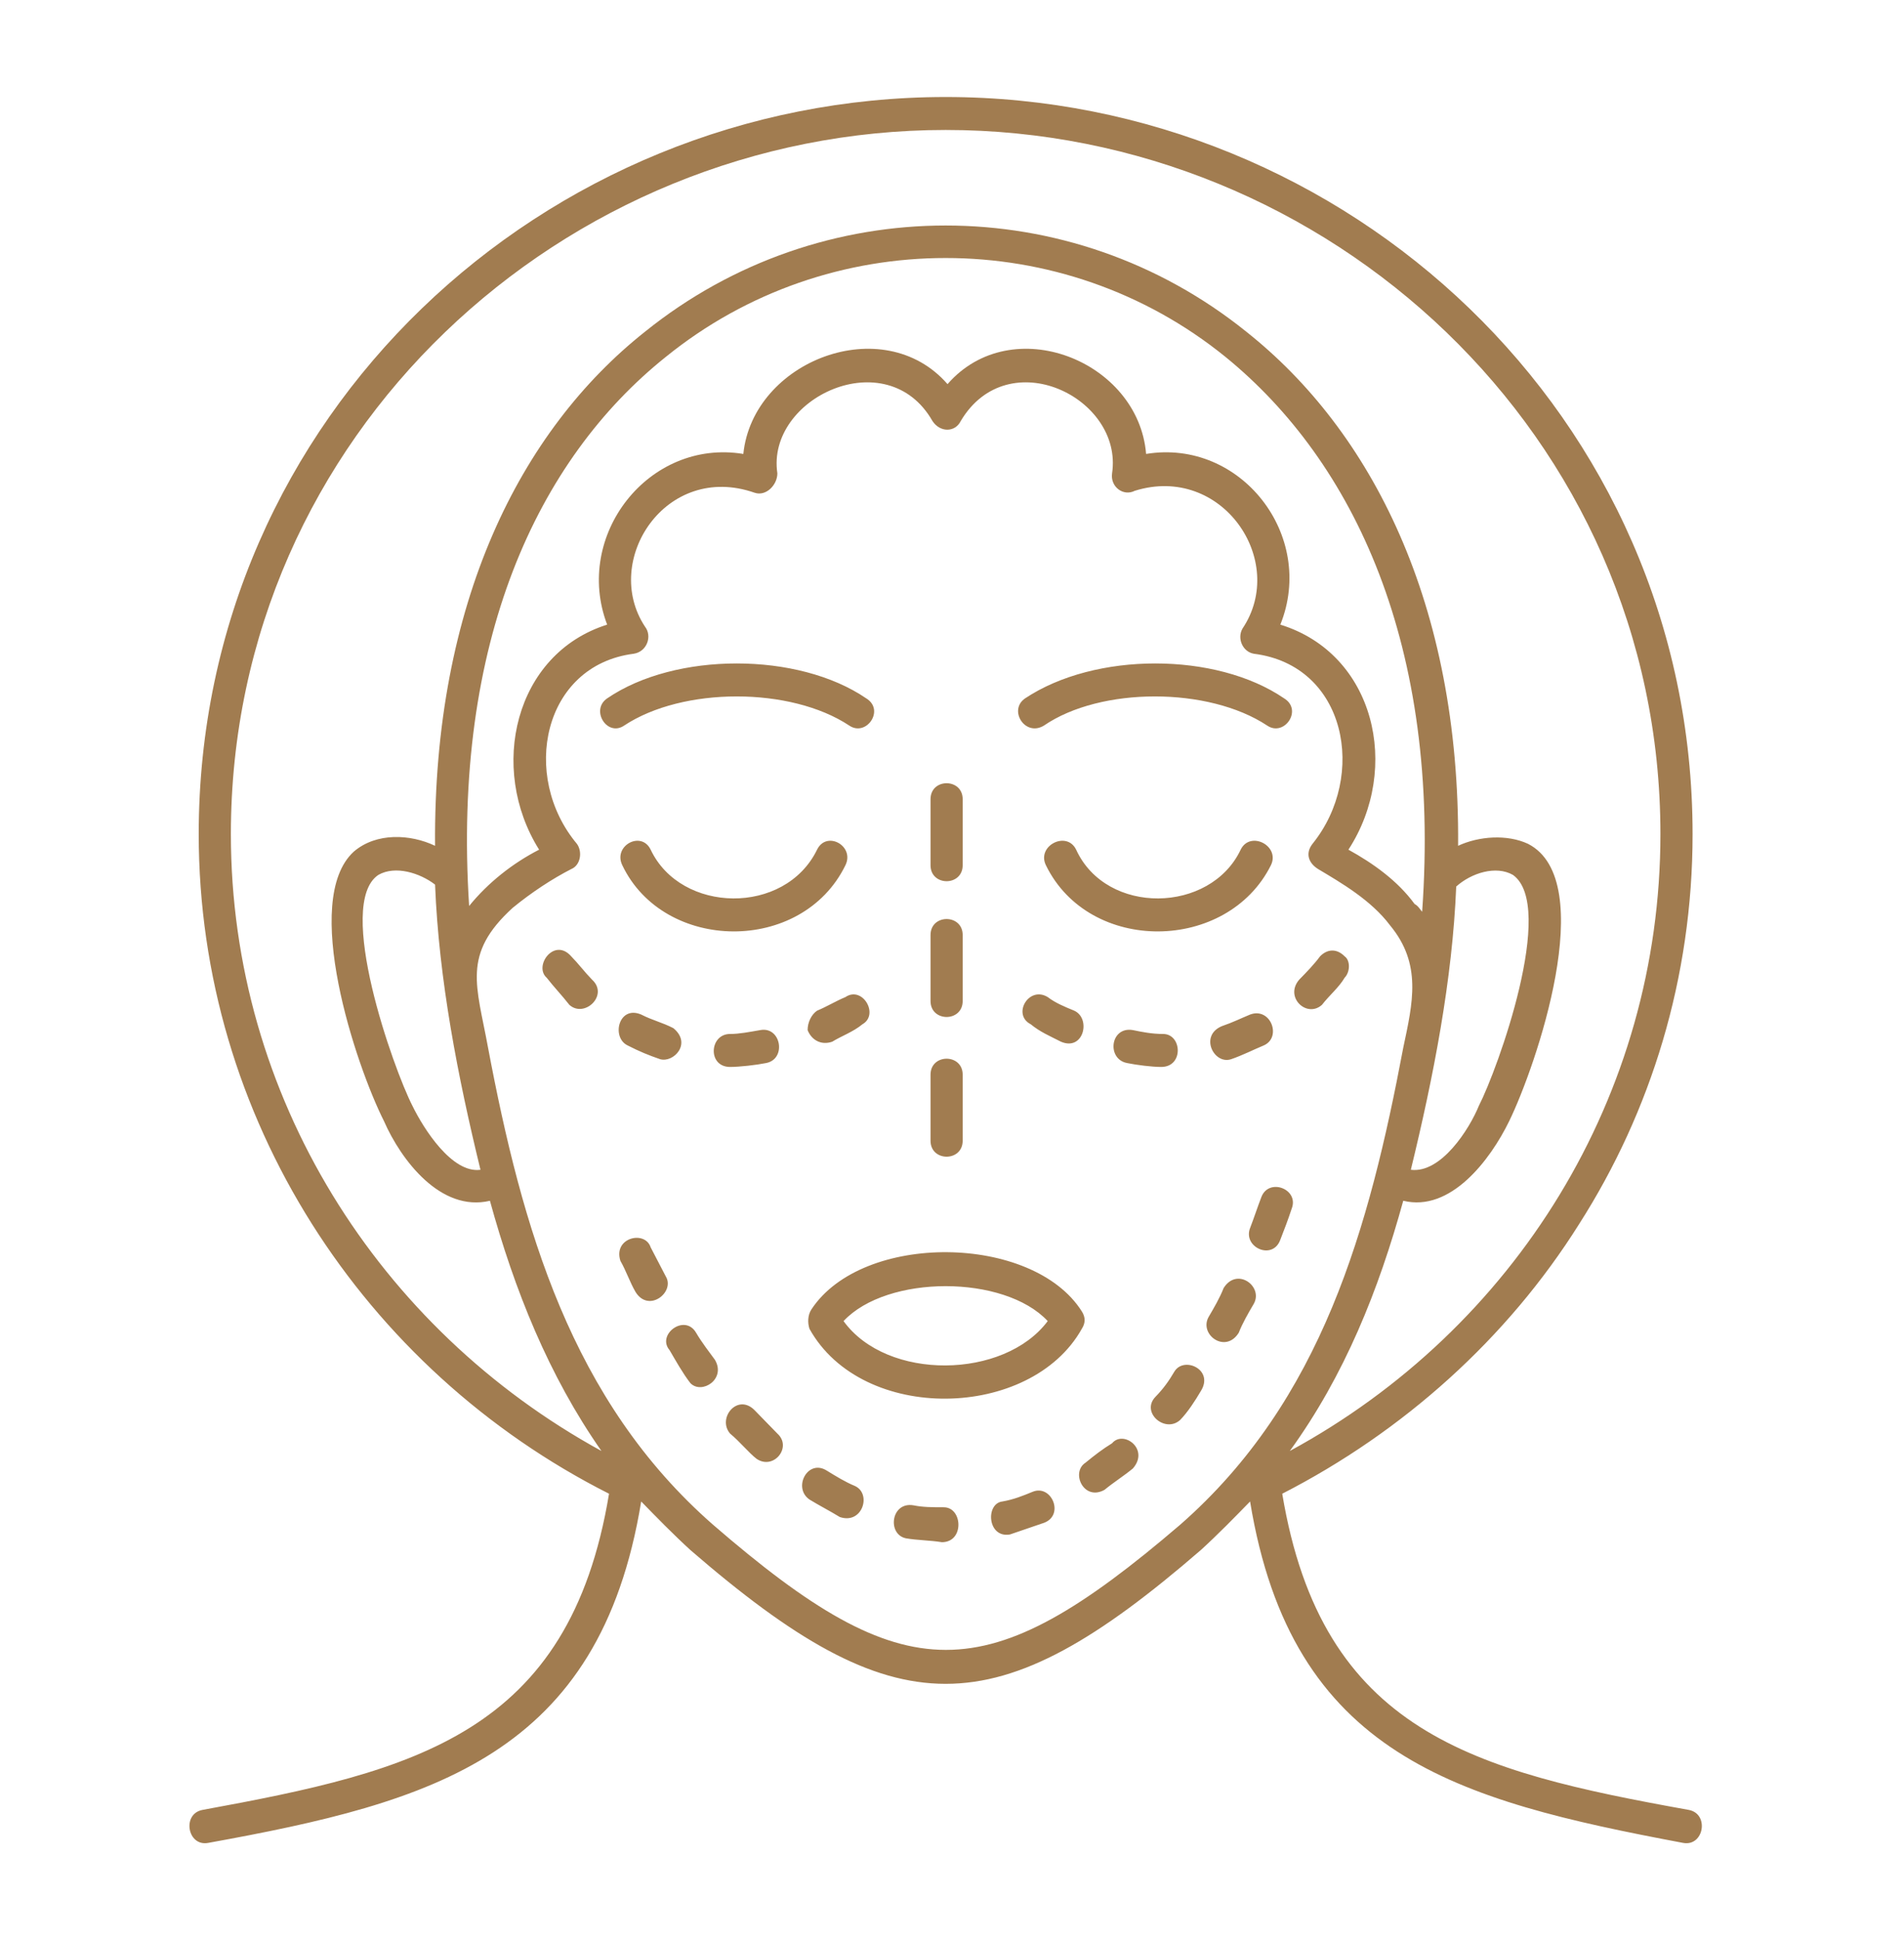 <?xml version="1.0" encoding="utf-8"?>
<svg xmlns="http://www.w3.org/2000/svg" width="54" height="55" viewBox="0 0 54 55" fill="none">
<path d="M36.366 42.343C37.492 49.106 41.783 50.206 47.896 51.306C48.486 51.416 48.326 52.351 47.735 52.241C41.3 51.031 36.634 49.766 35.454 42.563C35.025 43.003 34.542 43.498 34.059 43.938C28.214 48.997 25.425 48.997 19.579 43.938C19.097 43.498 18.614 43.003 18.185 42.563C17.005 49.767 12.285 51.086 5.904 52.241C5.314 52.351 5.153 51.416 5.743 51.306C11.749 50.206 16.146 49.161 17.273 42.343C10.302 38.823 5.636 31.674 5.636 23.646C5.636 11.768 15.45 2.75 26.82 2.75C38.189 2.75 48.004 11.769 48.004 23.646C48.004 27.715 46.824 31.509 44.786 34.699C42.748 37.943 39.799 40.583 36.366 42.343ZM23.012 37.119C24.46 34.919 29.287 34.974 30.681 37.173C30.788 37.339 30.788 37.504 30.681 37.669C29.233 40.253 24.459 40.363 22.958 37.669C22.904 37.504 22.904 37.284 23.012 37.119L23.012 37.119ZM23.924 37.449C25.158 39.153 28.482 39.098 29.715 37.449C28.482 36.129 25.157 36.129 23.924 37.449ZM16.201 27.11C15.719 26.56 15.129 27.385 15.504 27.715C15.719 27.99 15.933 28.21 16.148 28.485C16.577 28.87 17.274 28.21 16.791 27.77C16.576 27.55 16.416 27.33 16.201 27.11H16.201ZM18.186 28.76C17.542 28.485 17.327 29.42 17.81 29.64C18.132 29.805 18.4 29.915 18.722 30.025C19.097 30.135 19.634 29.585 19.097 29.145C18.776 28.98 18.507 28.925 18.186 28.76ZM20.706 29.31C20.116 29.31 20.062 30.245 20.706 30.245C20.974 30.245 21.457 30.19 21.725 30.135C22.315 30.025 22.154 29.09 21.564 29.2C21.242 29.255 20.974 29.31 20.706 29.31ZM23.173 28.65C23.012 28.76 22.905 28.98 22.905 29.2C23.012 29.475 23.28 29.64 23.602 29.53C23.87 29.365 24.192 29.255 24.46 29.035C24.943 28.76 24.46 27.935 23.977 28.265C23.709 28.375 23.441 28.54 23.173 28.65ZM38.136 27.715C38.297 27.55 38.297 27.22 38.136 27.11C37.921 26.89 37.653 26.89 37.438 27.11C37.277 27.33 37.063 27.55 36.848 27.77C36.419 28.265 37.063 28.87 37.492 28.485C37.706 28.21 37.975 27.99 38.136 27.715H38.136ZM35.83 29.64C36.366 29.42 36.044 28.54 35.454 28.76C35.186 28.87 34.971 28.98 34.65 29.09C34.006 29.365 34.435 30.19 34.918 30.025C35.24 29.915 35.562 29.75 35.83 29.64ZM32.934 30.245C33.577 30.245 33.524 29.31 32.987 29.31C32.666 29.31 32.397 29.255 32.129 29.2C31.486 29.09 31.378 30.025 31.968 30.135C32.236 30.19 32.666 30.245 32.934 30.245ZM30.091 29.53C30.735 29.805 30.95 28.87 30.467 28.65C30.198 28.54 29.93 28.43 29.716 28.265C29.179 27.935 28.697 28.76 29.233 29.035C29.501 29.255 29.77 29.365 30.091 29.53ZM36.635 34.259C36.849 33.709 35.991 33.379 35.776 33.929C35.669 34.204 35.562 34.534 35.455 34.809C35.24 35.359 36.098 35.744 36.313 35.139C36.42 34.864 36.527 34.589 36.635 34.259ZM35.562 36.954C35.83 36.459 35.079 35.909 34.703 36.514C34.596 36.789 34.435 37.064 34.274 37.339C34.006 37.834 34.757 38.384 35.133 37.779C35.24 37.504 35.401 37.229 35.562 36.954ZM34.06 39.428C34.436 38.823 33.578 38.438 33.309 38.878C33.148 39.153 32.988 39.373 32.773 39.593C32.344 40.033 33.041 40.639 33.47 40.253C33.685 40.033 33.899 39.703 34.06 39.428ZM32.129 41.628C32.612 41.078 31.861 40.528 31.539 40.913C31.271 41.078 31.057 41.242 30.788 41.462C30.359 41.737 30.735 42.562 31.325 42.233C31.593 42.013 31.861 41.848 32.129 41.628ZM29.609 43.168C30.199 42.948 29.823 42.068 29.287 42.288C29.019 42.398 28.75 42.508 28.429 42.563C27.946 42.618 28 43.608 28.643 43.498C28.965 43.388 29.287 43.278 29.609 43.168ZM26.713 43.717C27.356 43.717 27.303 42.727 26.766 42.727C26.445 42.727 26.177 42.727 25.908 42.672C25.265 42.562 25.157 43.497 25.694 43.607C26.015 43.663 26.391 43.663 26.713 43.717ZM23.817 43.003C24.46 43.223 24.729 42.343 24.246 42.123C23.978 42.013 23.71 41.848 23.441 41.683C22.905 41.353 22.476 42.178 22.959 42.508C23.227 42.673 23.549 42.838 23.817 43.003ZM21.457 41.353C21.94 41.683 22.476 41.023 22.047 40.638C21.832 40.417 21.618 40.197 21.404 39.978C20.921 39.483 20.331 40.198 20.706 40.638C20.974 40.858 21.242 41.188 21.457 41.353ZM19.58 39.208C19.901 39.538 20.599 39.098 20.277 38.548C20.116 38.328 19.902 38.053 19.741 37.778C19.419 37.228 18.614 37.833 18.99 38.273C19.151 38.548 19.366 38.933 19.58 39.208ZM18.025 36.624C18.4 37.229 19.151 36.624 18.883 36.184L18.454 35.359C18.293 34.864 17.381 35.084 17.596 35.743C17.756 36.019 17.864 36.349 18.025 36.624ZM17.059 41.133C15.558 38.988 14.592 36.568 13.895 34.039C12.5 34.369 11.374 32.884 10.892 31.784C10.087 30.19 8.532 25.515 10.034 24.141C10.677 23.591 11.642 23.645 12.339 23.976C12.286 17.101 14.753 12.208 18.293 9.403C23.28 5.389 30.359 5.389 35.347 9.403C38.887 12.208 41.407 17.101 41.354 23.976C41.944 23.701 42.748 23.645 43.338 23.921C45.376 24.966 43.553 30.245 42.801 31.784C42.265 32.884 41.139 34.368 39.798 34.038C39.101 36.568 38.136 38.987 36.58 41.132C42.963 37.668 47.092 31.069 47.092 23.645C47.093 12.318 37.654 3.684 26.821 3.684C15.988 3.684 6.548 12.318 6.548 23.645C6.548 31.07 10.731 37.668 17.059 41.132L17.059 41.133ZM13.841 29.695C14.807 34.809 16.201 39.703 20.224 43.223C25.694 47.952 27.946 47.952 33.47 43.223C37.493 39.703 38.834 34.81 39.799 29.695C40.067 28.43 40.335 27.331 39.423 26.23C38.887 25.515 38.029 25.021 37.385 24.636C37.117 24.471 37.01 24.196 37.224 23.921C38.779 21.996 38.19 18.862 35.562 18.532C35.24 18.477 35.079 18.092 35.24 17.817C36.528 15.893 34.65 13.143 32.183 13.913C31.861 14.078 31.486 13.803 31.54 13.418C31.862 11.273 28.59 9.678 27.249 11.933C27.088 12.263 26.659 12.263 26.445 11.933C25.157 9.678 21.726 11.273 22.047 13.418C22.047 13.748 21.725 14.078 21.403 13.968C18.883 13.088 17.059 15.892 18.292 17.762C18.507 18.037 18.346 18.477 17.971 18.532C15.396 18.862 14.753 21.997 16.362 23.921C16.523 24.141 16.469 24.526 16.201 24.636C15.665 24.911 15.075 25.296 14.539 25.736C13.091 27.056 13.52 27.936 13.841 29.695L13.841 29.695ZM13.306 25.681C13.842 25.021 14.539 24.471 15.29 24.086C13.841 21.777 14.592 18.532 17.22 17.707C16.255 15.178 18.4 12.428 21.082 12.868C21.35 10.229 25.05 8.799 26.873 10.889C28.697 8.799 32.29 10.229 32.505 12.868C35.186 12.428 37.331 15.178 36.312 17.707C38.994 18.532 39.745 21.777 38.243 24.086C38.941 24.471 39.638 24.966 40.12 25.626C40.227 25.681 40.281 25.791 40.334 25.846C40.871 18.312 38.404 13.088 34.757 10.118C30.145 6.379 23.495 6.379 18.882 10.118C15.236 13.033 12.823 18.203 13.305 25.681L13.306 25.681ZM26.391 30.465C26.391 29.86 27.303 29.86 27.303 30.465V32.335C27.303 32.94 26.391 32.94 26.391 32.335V30.465ZM26.391 26.506C26.391 25.901 27.303 25.901 27.303 26.506V28.375C27.303 28.98 26.391 28.98 26.391 28.375V26.506ZM26.391 22.656C26.391 22.051 27.303 22.051 27.303 22.656V24.526C27.303 25.131 26.391 25.131 26.391 24.526V22.656ZM41.3 25.131C41.193 27.771 40.657 30.52 40.013 33.16C40.871 33.269 41.675 32.005 41.943 31.345C42.48 30.3 44.142 25.681 42.909 24.801C42.427 24.526 41.729 24.746 41.3 25.131L41.3 25.131ZM13.627 33.16C12.983 30.52 12.447 27.771 12.339 25.076C11.91 24.746 11.213 24.526 10.731 24.801C9.497 25.626 11.16 30.3 11.696 31.345C12.018 32.005 12.823 33.27 13.627 33.16L13.627 33.16ZM24.568 19.797C25.105 20.127 24.568 20.897 24.085 20.567C22.423 19.467 19.366 19.467 17.703 20.567C17.22 20.897 16.737 20.127 17.22 19.797C19.151 18.477 22.637 18.477 24.568 19.797H24.568ZM17.649 24.526C17.381 23.976 18.186 23.536 18.454 24.086C19.312 25.901 22.262 25.956 23.173 24.086C23.441 23.536 24.246 23.976 23.978 24.526C22.744 27.056 18.829 27.001 17.649 24.526ZM35.187 24.086C35.455 23.536 36.313 23.976 36.045 24.526C34.811 27.001 30.896 27.056 29.663 24.526C29.394 23.976 30.253 23.536 30.521 24.086C31.378 25.956 34.328 25.901 35.187 24.086H35.187ZM29.609 20.567C29.073 20.897 28.59 20.127 29.073 19.797C31.057 18.477 34.489 18.477 36.42 19.797C36.957 20.127 36.42 20.897 35.938 20.567C34.275 19.467 31.218 19.467 29.609 20.567H29.609Z" fill="#A17C50"/>
</svg>